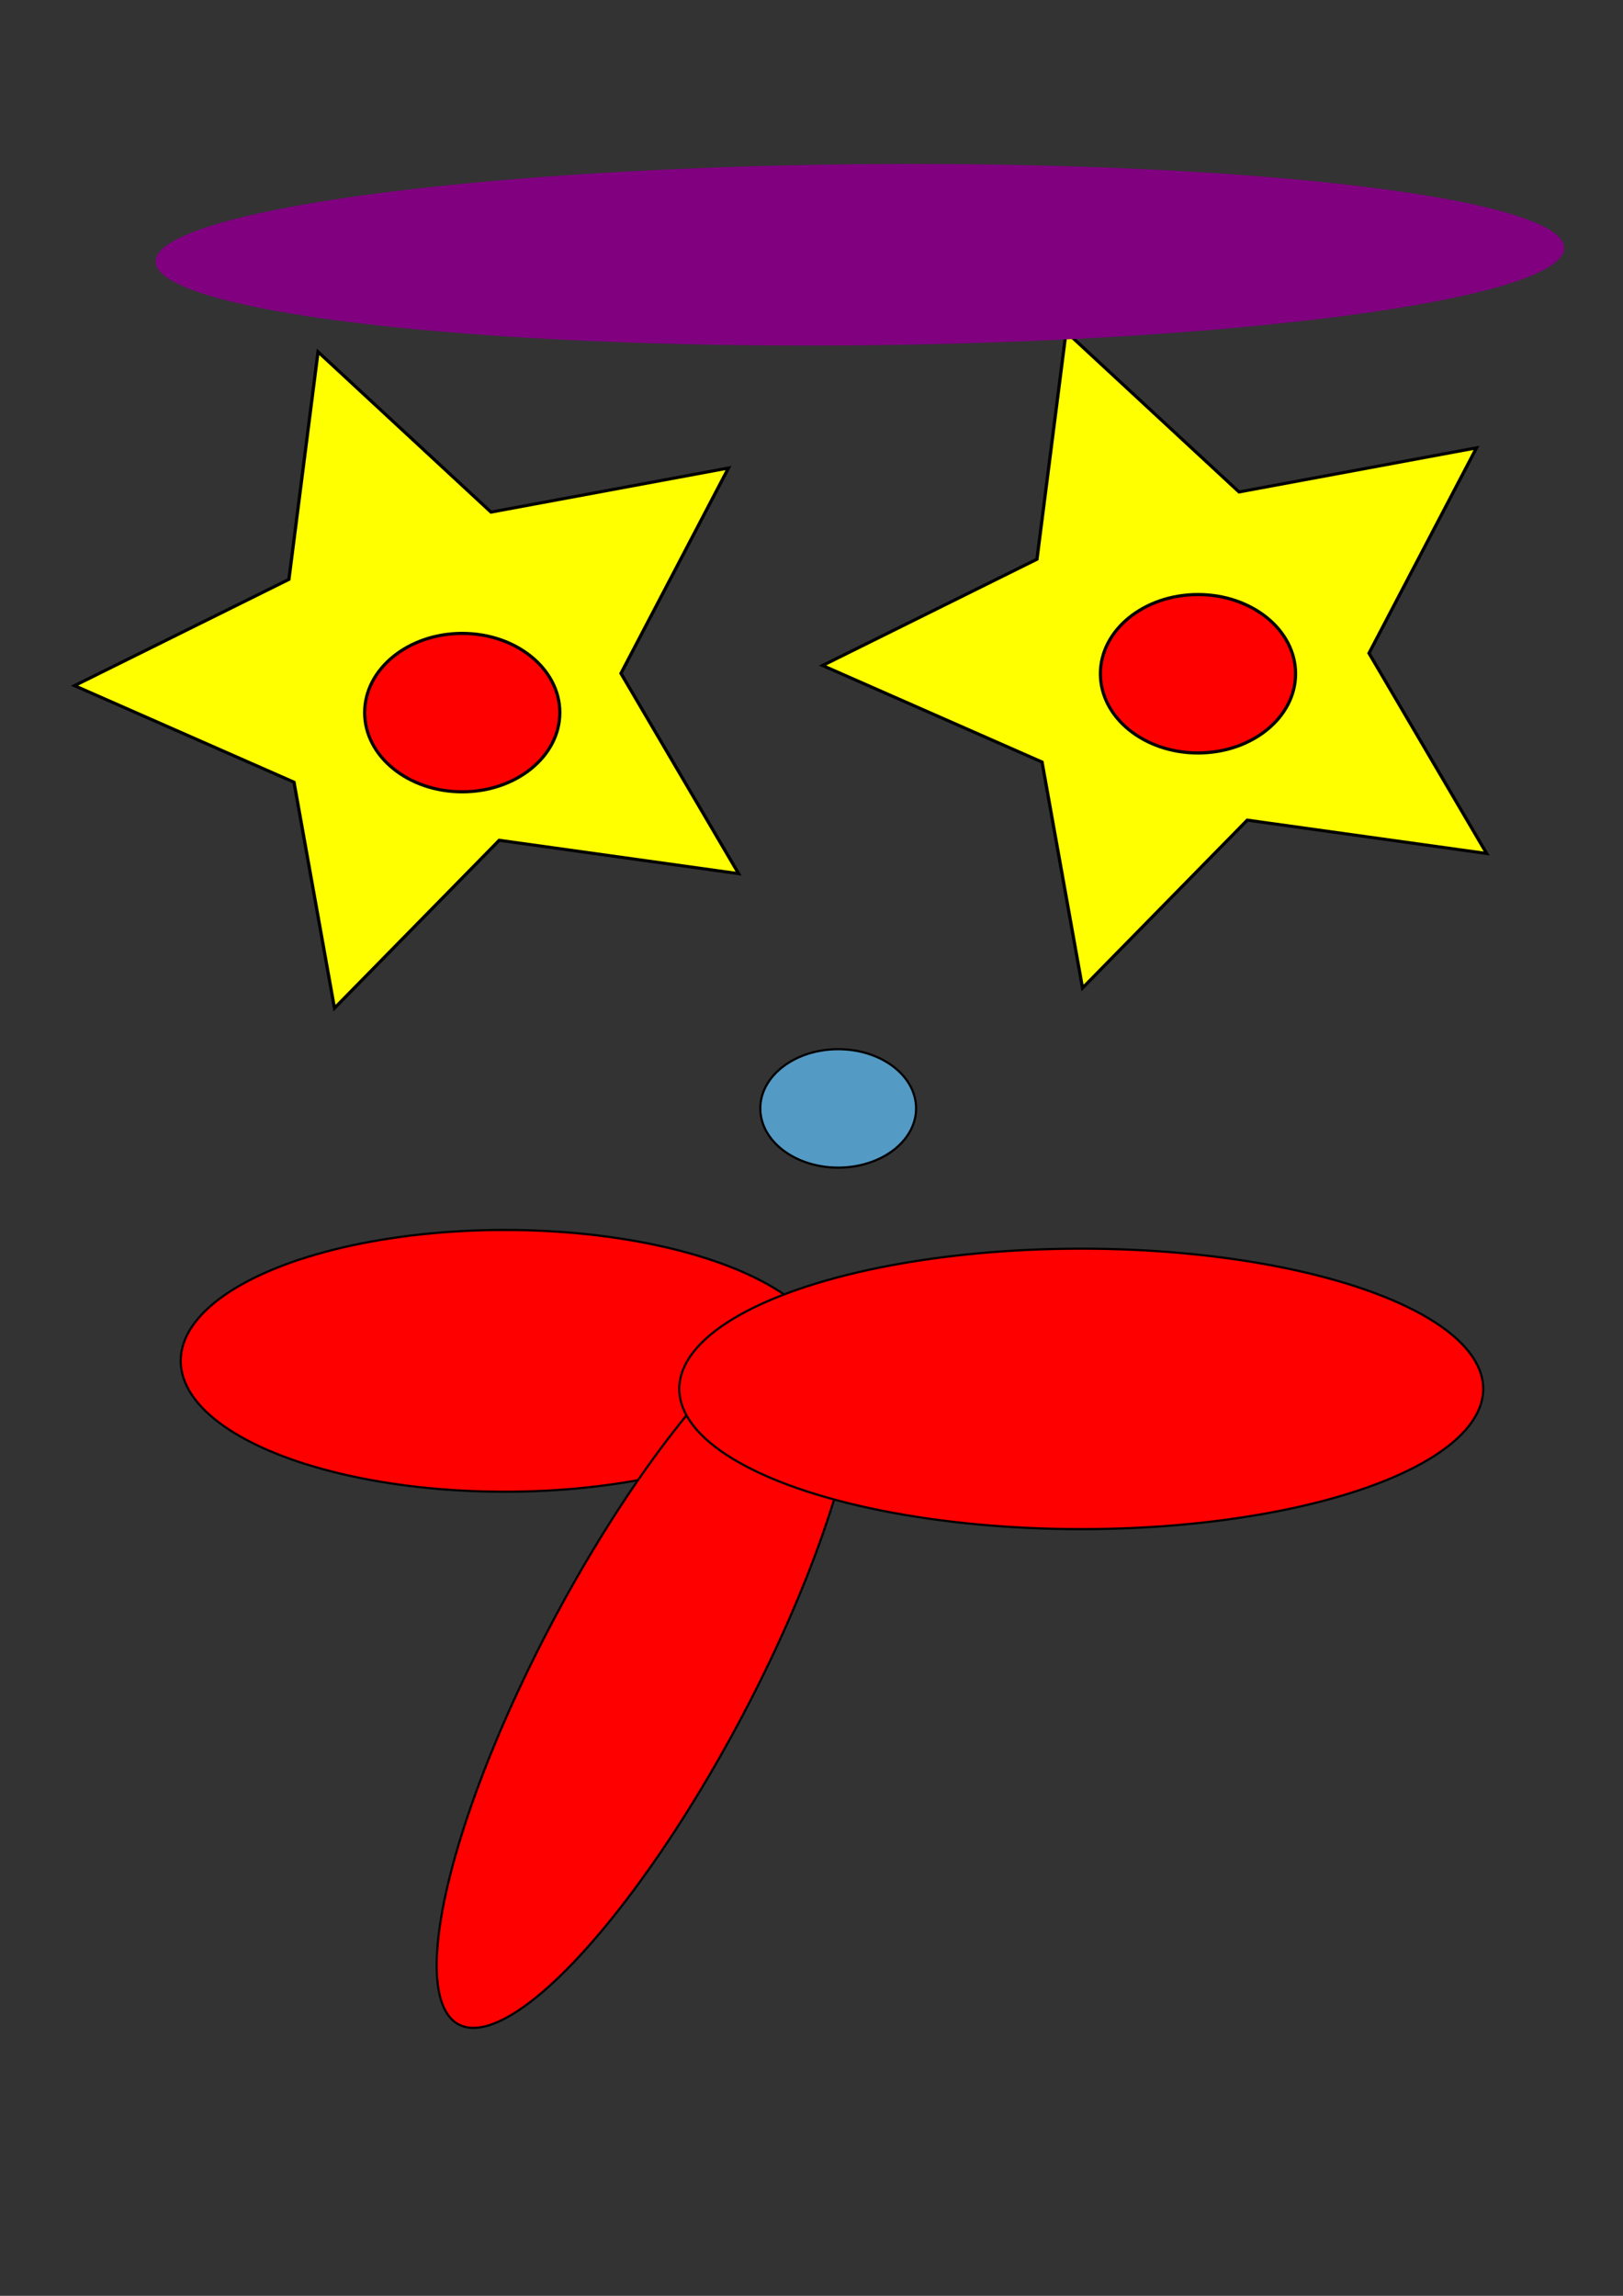 <?xml version="1.0" encoding="UTF-8" standalone="no"?>
<svg
   xmlns:dc="http://purl.org/dc/elements/1.1/"
   xmlns:cc="http://creativecommons.org/ns#"
   xmlns:rdf="http://www.w3.org/1999/02/22-rdf-syntax-ns#"
   xmlns:svg="http://www.w3.org/2000/svg"
   xmlns="http://www.w3.org/2000/svg"
   version="1.1"
   id="svg2"
   viewBox="0 0 744.094 1052.362"
   height="297mm"
   width="210mm">
  <rect x="0" y="0" width="744.094" height="1052.362" fill="#333333" stroke="none"/>
  <defs
     id="defs4" />
  <g
     id="layer1">
    <path
       transform="matrix(1.491,0,0,1.412,-156.653,-299.956)"
       d="m 202.857,326.648 53.187,52.036 73.018,-14.314 -33.053,66.664 36.177,65.021 -73.615,-10.835 -50.66,54.5 -12.443,-73.36 -67.487,-31.339 65.925,-34.504 z"
       id="path3336"
       style="fill:#ffff00;fill-rule:evenodd;stroke:#000000;stroke-width:1px;stroke-linecap:butt;stroke-linejoin:miter;stroke-opacity:1" />
    <ellipse
       ry="36.307"
       rx="44.74"
       cy="326.648"
       cx="211.922"
       id="path3338"
       style="fill:#ff0000;fill-rule:evenodd;stroke:#000000;stroke-width:1.451px;stroke-linecap:butt;stroke-linejoin:miter;stroke-opacity:1" />
    <path
       transform="matrix(1.491,0,0,1.412,-156.653,-299.956)"
       d="m 432.873,320.104 53.187,52.036 73.018,-14.314 -33.053,66.664 36.177,65.021 -73.615,-10.835 -50.66,54.5 -12.443,-73.36 -67.487,-31.339 65.925,-34.504 z"
       id="path3336-1"
       style="fill:#ffff00;fill-rule:evenodd;stroke:#000000;stroke-width:1px;stroke-linecap:butt;stroke-linejoin:miter;stroke-opacity:1" />
    <ellipse
       ry="36.307"
       rx="44.74"
       cy="308.837"
       cx="549.241"
       id="path3338-7"
       style="fill:#ff0000;fill-rule:evenodd;stroke:#000000;stroke-width:1.451px;stroke-linecap:butt;stroke-linejoin:miter;stroke-opacity:1" />
    <ellipse
       ry="60"
       rx="148.571"
       cy="623.791"
       cx="231.429"
       id="path3358"
       style="fill:#ff0000;fill-rule:evenodd;stroke:#000000;stroke-width:1px;stroke-linecap:butt;stroke-linejoin:miter;stroke-opacity:1" />
    <ellipse
       transform="matrix(0.883,0.469,-0.469,0.883,0,0)"
       ry="184.286"
       rx="48.571"
       cy="536.738"
       cx="621.101"
       id="path3360"
       style="fill:#ff0000;fill-rule:evenodd;stroke:#000000;stroke-width:1px;stroke-linecap:butt;stroke-linejoin:miter;stroke-opacity:1" />
    <ellipse
       ry="64.286"
       rx="184.286"
       cy="636.648"
       cx="495.714"
       id="path3362"
       style="fill:#ff0000;fill-rule:evenodd;stroke:#000000;stroke-width:1px;stroke-linecap:butt;stroke-linejoin:miter;stroke-opacity:1" />
    <ellipse
       ry="27.143"
       rx="35.714"
       cy="508.077"
       cx="384.286"
       id="path3364"
       style="fill:#539ac5;fill-opacity:1;fill-rule:evenodd;stroke:#000000;stroke-width:1px;stroke-linecap:butt;stroke-linejoin:miter;stroke-opacity:1" />
    <ellipse
       transform="matrix(-0.027,-1,1,-0.01,0,0)"
       ry="322.881"
       rx="41.501"
       cy="390.995"
       cx="-120.687"
       id="path4170"
       style="fill:#800080;fill-opacity:1" />
  </g>
</svg>
